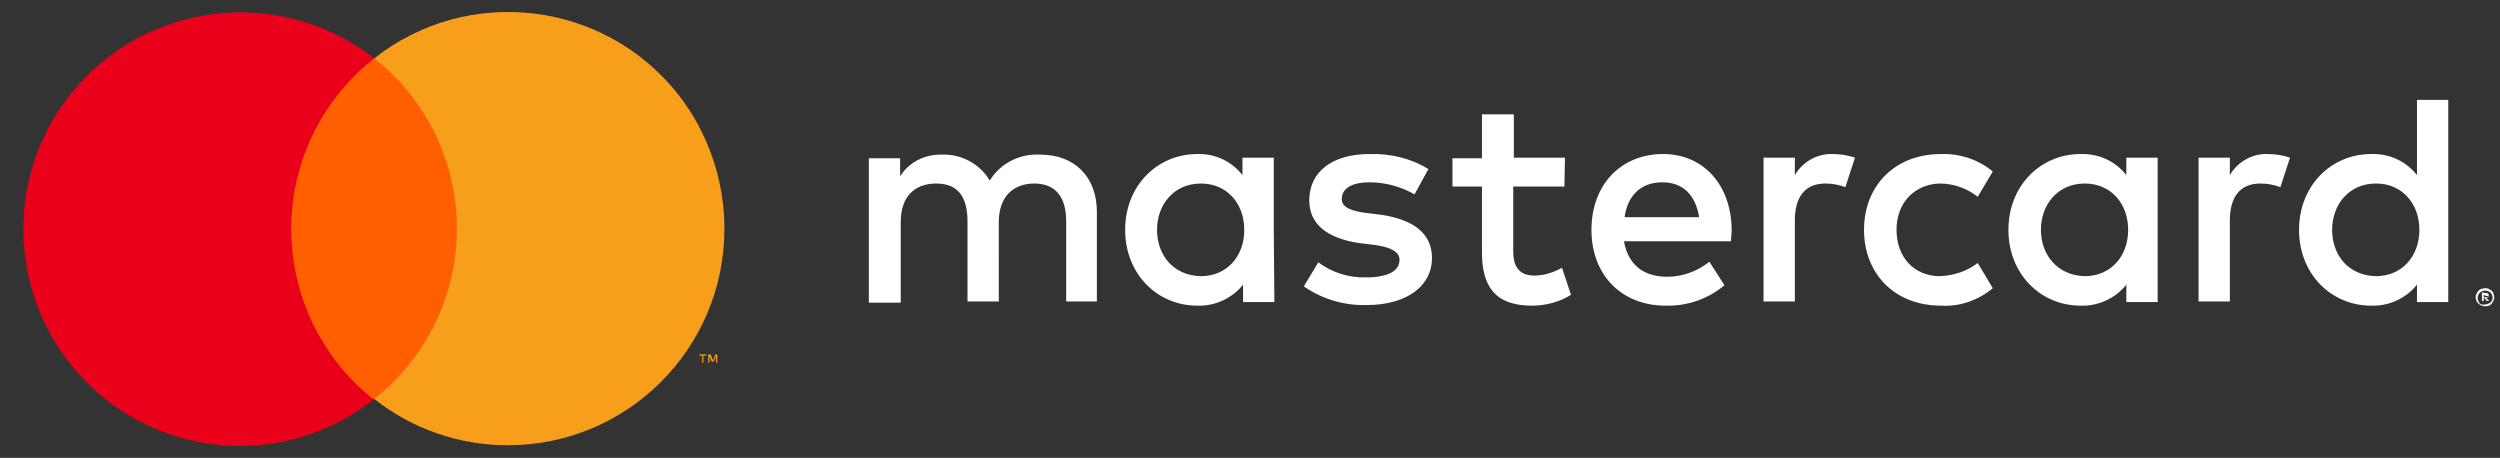 <?xml version="1.0" encoding="utf-8"?>
<!-- Generator: Adobe Illustrator 25.2.1, SVG Export Plug-In . SVG Version: 6.00 Build 0)  -->
<svg version="1.1" id="Layer_1" xmlns="http://www.w3.org/2000/svg" xmlns:xlink="http://www.w3.org/1999/xlink" x="0px" y="0px"
	 viewBox="0 0 415.5 76.1" style="enable-background:new 0 0 415.5 76.1;" xml:space="preserve">
<rect x="0" y="0" width="415.5" height="76.1" fill="#333333" stroke="none"/>
<style type="text/css">
	.st0{fill:#FFFFFF;}
	.st1{fill:#FF5F00;}
	.st2{fill:#EB001B;}
	.st3{fill:#F79E1B;}
</style>
<g id="Layer_2_1_">
	<g id="Layer_1-2">
		<path class="st0" d="M182.3,50.2v-15c0-5.7-3.6-9.5-9.4-9.5c-3.4-0.2-6.6,1.4-8.4,4.3c-1.7-2.8-4.7-4.4-7.9-4.3
			c-2.8-0.1-5.5,1.2-7,3.6v-3h-5.2v24h5.3V36.9c0-4.2,2.3-6.4,5.9-6.4s5.2,2.2,5.2,6.3v13.3h5.2V36.9c0-4.2,2.4-6.4,5.9-6.4
			s5.3,2.2,5.3,6.3v13.3H182.3z M260.1,26.2h-8.5V19h-5.3v7.3h-4.9V31h4.9v10.9c0,5.6,2.1,8.9,8.3,8.9c2.3,0,4.6-0.6,6.5-1.8
			l-1.5-4.5c-1.4,0.8-3,1.3-4.6,1.3c-2.6,0-3.5-1.6-3.5-4V31h8.5L260.1,26.2z M304.6,25.6c-2.6-0.1-5,1.3-6.3,3.5v-2.9h-5.2v23.9
			h5.2V36.7c0-4,1.7-6.2,5.1-6.2c1.1,0,2.2,0.2,3.3,0.6l1.6-4.9C307.1,25.8,305.8,25.6,304.6,25.6z M237.4,28.1
			c-2.9-1.8-6.3-2.6-9.8-2.5c-6.1,0-10,2.9-10,7.7c0,3.9,2.9,6.3,8.3,7.1l2.5,0.3c2.9,0.4,4.2,1.2,4.2,2.5c0,1.8-1.9,2.9-5.5,2.9
			c-2.9,0.1-5.7-0.8-8-2.5l-2.4,4c3,2.1,6.7,3.2,10.4,3.1c6.9,0,10.9-3.3,10.9-7.8c0-4.2-3.2-6.4-8.4-7.2l-2.5-0.3
			c-2.2-0.3-4.1-0.8-4.1-2.3c0-1.8,1.7-2.8,4.6-2.8c2.6,0,5.2,0.7,7.5,2L237.4,28.1z M376.9,25.6c-2.6-0.1-5,1.3-6.3,3.5v-2.9h-5.2
			v23.9h5.2V36.7c0-4,1.7-6.2,5.1-6.2c1.1,0,2.2,0.2,3.3,0.6l1.6-4.9C379.4,25.8,378.2,25.6,376.9,25.6z M309.8,38.2
			c0,7.3,5.1,12.6,12.8,12.6c3.1,0.2,6.2-0.9,8.6-2.9l-2.5-4.2c-1.8,1.4-4,2.1-6.3,2.2c-4.2,0-7.2-3.1-7.2-7.7s3.1-7.6,7.2-7.7
			c2.3,0,4.5,0.8,6.3,2.2l2.5-4.2c-2.4-2-5.5-3-8.6-2.9C314.9,25.6,309.8,30.9,309.8,38.2L309.8,38.2z M358.6,38.2v-12h-5.2v2.9
			c-1.8-2.3-4.6-3.6-7.6-3.5c-6.7,0-12,5.3-12,12.6s5.3,12.6,12,12.6c2.9,0.1,5.8-1.2,7.6-3.5v2.9h5.2V38.2z M339.2,38.2
			c0-4.2,2.8-7.7,7.3-7.7c4.3,0,7.2,3.3,7.2,7.7s-2.9,7.7-7.2,7.7C342,45.8,339.2,42.4,339.2,38.2z M276.4,25.6
			c-7,0-11.9,5.1-11.9,12.6c0,7.6,5.1,12.6,12.3,12.6c3.6,0.1,7.1-1.1,9.8-3.4l-2.5-3.9c-2,1.6-4.5,2.5-7,2.5
			c-3.4,0-6.4-1.5-7.2-5.9h17.8c0-0.7,0.1-1.3,0.1-2C287.7,30.7,283.1,25.6,276.4,25.6L276.4,25.6z M276.3,30.3
			c3.4,0,5.5,2.1,6.1,5.8h-12.4C270.5,32.6,272.6,30.3,276.3,30.3L276.3,30.3z M406.9,38.2V16.6h-5.2v12.5c-1.8-2.3-4.6-3.6-7.6-3.5
			c-6.7,0-12,5.3-12,12.6s5.3,12.6,12,12.6c2.9,0.1,5.8-1.2,7.6-3.5v2.9h5.2V38.2z M413,47.9c0.2,0,0.4,0,0.6,0.1
			c0.2,0.1,0.3,0.2,0.5,0.3c0.1,0.1,0.3,0.3,0.3,0.5c0.2,0.4,0.2,0.8,0,1.2c-0.1,0.2-0.2,0.3-0.3,0.5c-0.1,0.1-0.3,0.3-0.5,0.3
			c-0.2,0.1-0.4,0.1-0.6,0.1c-0.6,0-1.2-0.4-1.4-0.9c-0.2-0.4-0.2-0.8,0-1.2c0.2-0.4,0.5-0.7,0.8-0.8C412.6,48,412.8,47.9,413,47.9
			L413,47.9z M413,50.6c0.2,0,0.3,0,0.5-0.1c0.1-0.1,0.3-0.1,0.4-0.2c0.5-0.5,0.5-1.2,0-1.7c-0.1-0.1-0.2-0.2-0.4-0.2
			c-0.1-0.1-0.3-0.1-0.5-0.1c-0.2,0-0.3,0-0.5,0.1c-0.6,0.3-0.9,1-0.6,1.6c0.1,0.1,0.1,0.3,0.2,0.4c0.1,0.1,0.2,0.2,0.4,0.2
			C412.7,50.6,412.9,50.7,413,50.6L413,50.6z M413.1,48.7c0.1,0,0.3,0,0.4,0.1c0.1,0.1,0.2,0.2,0.1,0.3c0,0.1,0,0.2-0.1,0.3
			c-0.1,0.1-0.2,0.1-0.3,0.1l0.5,0.5h-0.4l-0.4-0.5h-0.1v0.5h-0.3v-1.4L413.1,48.7z M412.8,49v0.4h0.4c0.1,0,0.1,0,0.2,0
			c0,0,0.1-0.1,0.1-0.1c0-0.1,0-0.1-0.1-0.1c-0.1,0-0.1,0-0.2,0L412.8,49z M387.6,38.2c0-4.2,2.8-7.7,7.3-7.7c4.3,0,7.2,3.3,7.2,7.7
			s-2.9,7.7-7.2,7.7C390.3,45.8,387.6,42.4,387.6,38.2z M211.7,38.2v-12h-5.2v2.9c-1.8-2.3-4.6-3.6-7.5-3.5c-6.7,0-12,5.3-12,12.6
			s5.3,12.6,12,12.6c2.9,0.1,5.8-1.2,7.6-3.5v2.9h5.2L211.7,38.2z M192.3,38.2c0-4.2,2.8-7.7,7.3-7.7c4.3,0,7.2,3.3,7.2,7.7
			s-2.9,7.7-7.2,7.7C195,45.8,192.3,42.4,192.3,38.2L192.3,38.2z"/>
		<g id="_Group_">
			<rect x="46.4" y="9.7" class="st1" width="31.5" height="56.6"/>
			<path id="_Path_" class="st2" d="M48.4,38c0-11,5.1-21.5,13.8-28.3C46.5-2.5,23.9,0.2,11.6,15.8S2,54.1,17.6,66.4
				c13.1,10.3,31.4,10.3,44.5,0C53.4,59.5,48.4,49.1,48.4,38z"/>
			<path class="st3" d="M120.4,38c0,19.9-16.1,36-36,36c-8.1,0-15.9-2.7-22.2-7.7c15.6-12.3,18.3-34.9,6.1-50.5
				c-1.8-2.3-3.8-4.3-6.1-6.1c15.6-12.3,38.3-9.6,50.6,6.1C117.7,22.1,120.4,30,120.4,38z"/>
			<path class="st3" d="M116.9,60.3v-1.2h0.5v-0.2h-1.2v0.2h0.5v1.2L116.9,60.3z M119.2,60.3v-1.4h-0.3l-0.4,1l-0.4-1h-0.4v1.4h0.2
				v-1.1l0.4,0.9h0.3l0.4-0.9v1.1L119.2,60.3z"/>
		</g>
	</g>
</g>
</svg>
